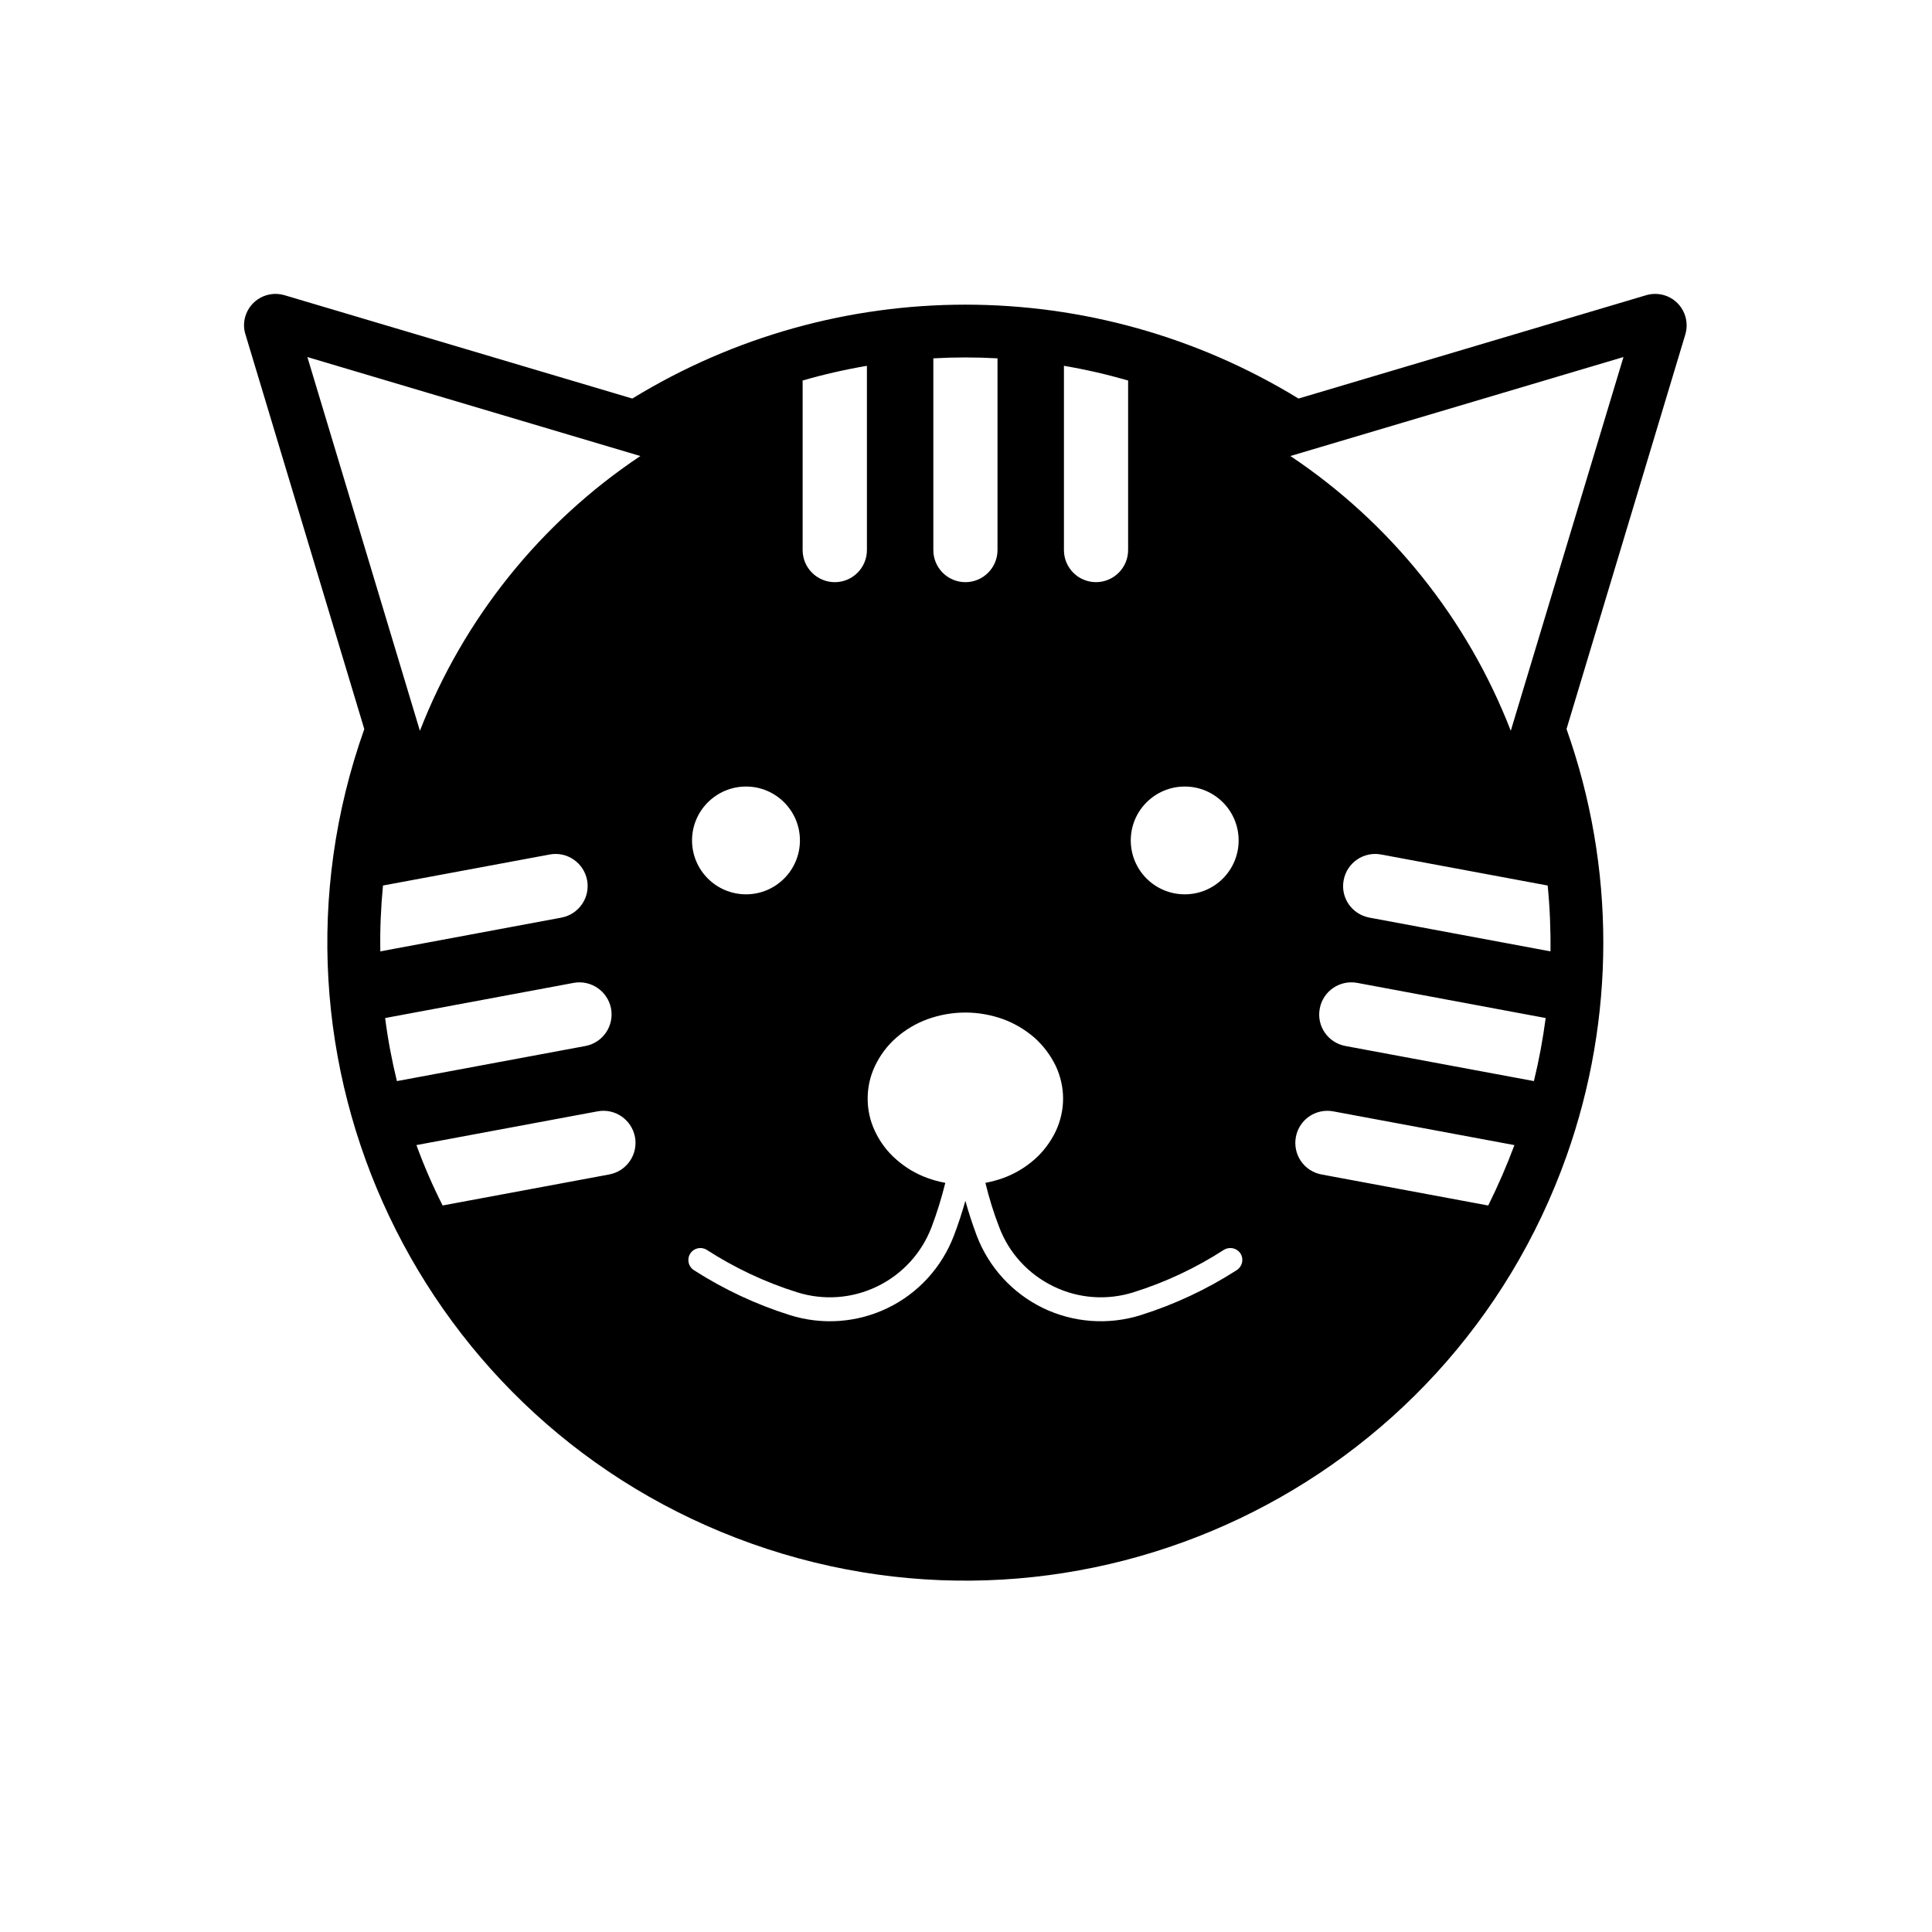 <?xml version="1.0" encoding="UTF-8"?>
<!-- The Best Svg Icon site in the world: iconSvg.co, Visit us! https://iconsvg.co -->
<svg fill="#000000" width="800px" height="800px" version="1.1" viewBox="144 144 512 512" xmlns="http://www.w3.org/2000/svg">
 <path d="m240.54 337.21-31.488-104.58c-0.504-1.559-0.504-3.223-0.039-4.781 1.309-4.41 5.953-6.926 10.383-5.617l92.172 27.387c54.168-33.176 122.36-33.176 176.55 0l92.133-27.387c1.566-0.457 3.231-0.457 4.781 0 4.43 1.328 6.906 5.984 5.598 10.398l-31.488 104.57c13 36.613 13 76.57 0 113.18-31.277 87.988-127.92 133.96-215.9 102.72-87.961-31.262-133.95-127.91-102.7-215.89zm231.71 29.508c0-7.879-6.379-14.277-14.277-14.277-7.898 0-14.309 6.398-14.309 14.277 0 7.894 6.402 14.289 14.309 14.289s14.277-6.394 14.277-14.289zm-116.26 0c0-7.879-6.414-14.277-14.277-14.277-7.898 0-14.316 6.398-14.316 14.277 0 7.894 6.414 14.289 14.316 14.289 7.863 0 14.277-6.394 14.277-14.289zm23.27 123.91c8.082-3.914 14.348-10.793 17.531-19.172 1.168-3.031 2.156-6.109 3.043-9.23 0.855 3.117 1.879 6.195 3.008 9.23 3.188 8.379 9.465 15.25 17.531 19.172 8.082 3.91 17.355 4.586 25.938 1.891 8.953-2.816 17.496-6.82 25.398-11.895 1.484-0.926 1.98-2.871 1.062-4.379-0.926-1.484-2.871-1.949-4.398-1.043-7.441 4.816-15.508 8.609-23.98 11.266-7.019 2.211-14.629 1.664-21.215-1.566-6.621-3.203-11.801-8.816-14.383-15.703-1.484-3.828-2.684-7.742-3.652-11.73 1.594-0.301 3.188-0.73 4.75-1.289 3.012-1.102 5.805-2.766 8.258-4.914 2.371-2.086 4.281-4.656 5.668-7.547 1.238-2.672 1.91-5.606 1.91-8.57 0-2.973-0.672-5.894-1.91-8.59-1.387-2.863-3.293-5.438-5.668-7.547-2.449-2.125-5.246-3.789-8.258-4.902-3.231-1.168-6.621-1.773-10.066-1.773-3.438 0-6.828 0.598-10.055 1.773-3.047 1.113-5.844 2.777-8.258 4.902-2.414 2.109-4.316 4.684-5.668 7.547-1.27 2.695-1.91 5.617-1.91 8.59 0 2.961 0.641 5.898 1.91 8.57 1.352 2.891 3.254 5.461 5.668 7.547 2.414 2.144 5.203 3.809 8.258 4.914 1.527 0.559 3.117 0.988 4.742 1.289-0.984 3.984-2.195 7.898-3.641 11.73-2.625 6.887-7.766 12.5-14.383 15.703-6.621 3.231-14.238 3.777-21.254 1.566-8.465-2.656-16.512-6.449-23.98-11.266-1.484-0.906-3.438-0.441-4.359 1.043-0.926 1.508-0.465 3.457 1.023 4.379 7.898 5.078 16.473 9.082 25.406 11.895 8.578 2.695 17.859 2.023 25.934-1.891zm165.11-152.96 29.867-99.051-88.273 26.234c26.492 17.695 46.895 43.113 58.406 72.816zm9.781 41.004-44.145-8.219c-4.637-0.867-9.062 2.18-9.922 6.801-0.887 4.621 2.168 9.047 6.812 9.922l47.996 8.949c0.074-5.832-0.172-11.664-0.742-17.453zm-0.531 35.117-49.949-9.316c-4.644-0.852-9.074 2.203-9.922 6.805-0.887 4.621 2.168 9.062 6.801 9.922l49.949 9.301c1.352-5.512 2.375-11.09 3.121-16.711zm-8.285 33.676-47.996-8.941c-4.644-0.867-9.074 2.18-9.922 6.801-0.855 4.625 2.156 9.055 6.801 9.922l44.176 8.223c2.578-5.203 4.914-10.543 6.941-16.004zm-231.64-182.61-88.238-26.234 29.824 99.051c11.547-29.703 31.914-55.121 58.414-72.816zm43.012-20.012v44.934c0 4.695 3.82 8.504 8.531 8.504 4.676 0 8.504-3.809 8.504-8.504l-0.004-48.832c-5.738 0.977-11.445 2.281-17.031 3.898zm34.637-5.879v50.812c0 4.695 3.797 8.504 8.504 8.504 4.68 0 8.5-3.809 8.5-8.504v-50.812c-5.676-0.32-11.336-0.32-17.004 0zm34.609 1.98v48.828c0 4.695 3.789 8.504 8.504 8.504 4.676 0 8.504-3.809 8.504-8.504v-44.934c-5.602-1.613-11.27-2.918-17.008-3.894zm-181.16 155.18 47.996-8.949c4.606-0.867 7.656-5.297 6.801-9.922-0.887-4.621-5.316-7.668-9.922-6.801l-44.176 8.219c-0.555 5.793-0.812 11.625-0.699 17.453zm4.394 34.379 49.949-9.301c4.606-0.855 7.648-5.301 6.801-9.922-0.887-4.606-5.316-7.656-9.922-6.805l-49.949 9.316c0.711 5.621 1.773 11.199 3.121 16.711zm12.113 32.961 44.176-8.223c4.606-0.867 7.656-5.297 6.801-9.922-0.887-4.621-5.316-7.664-9.922-6.801l-47.996 8.941c1.984 5.469 4.316 10.809 6.941 16.004z"/>
</svg>